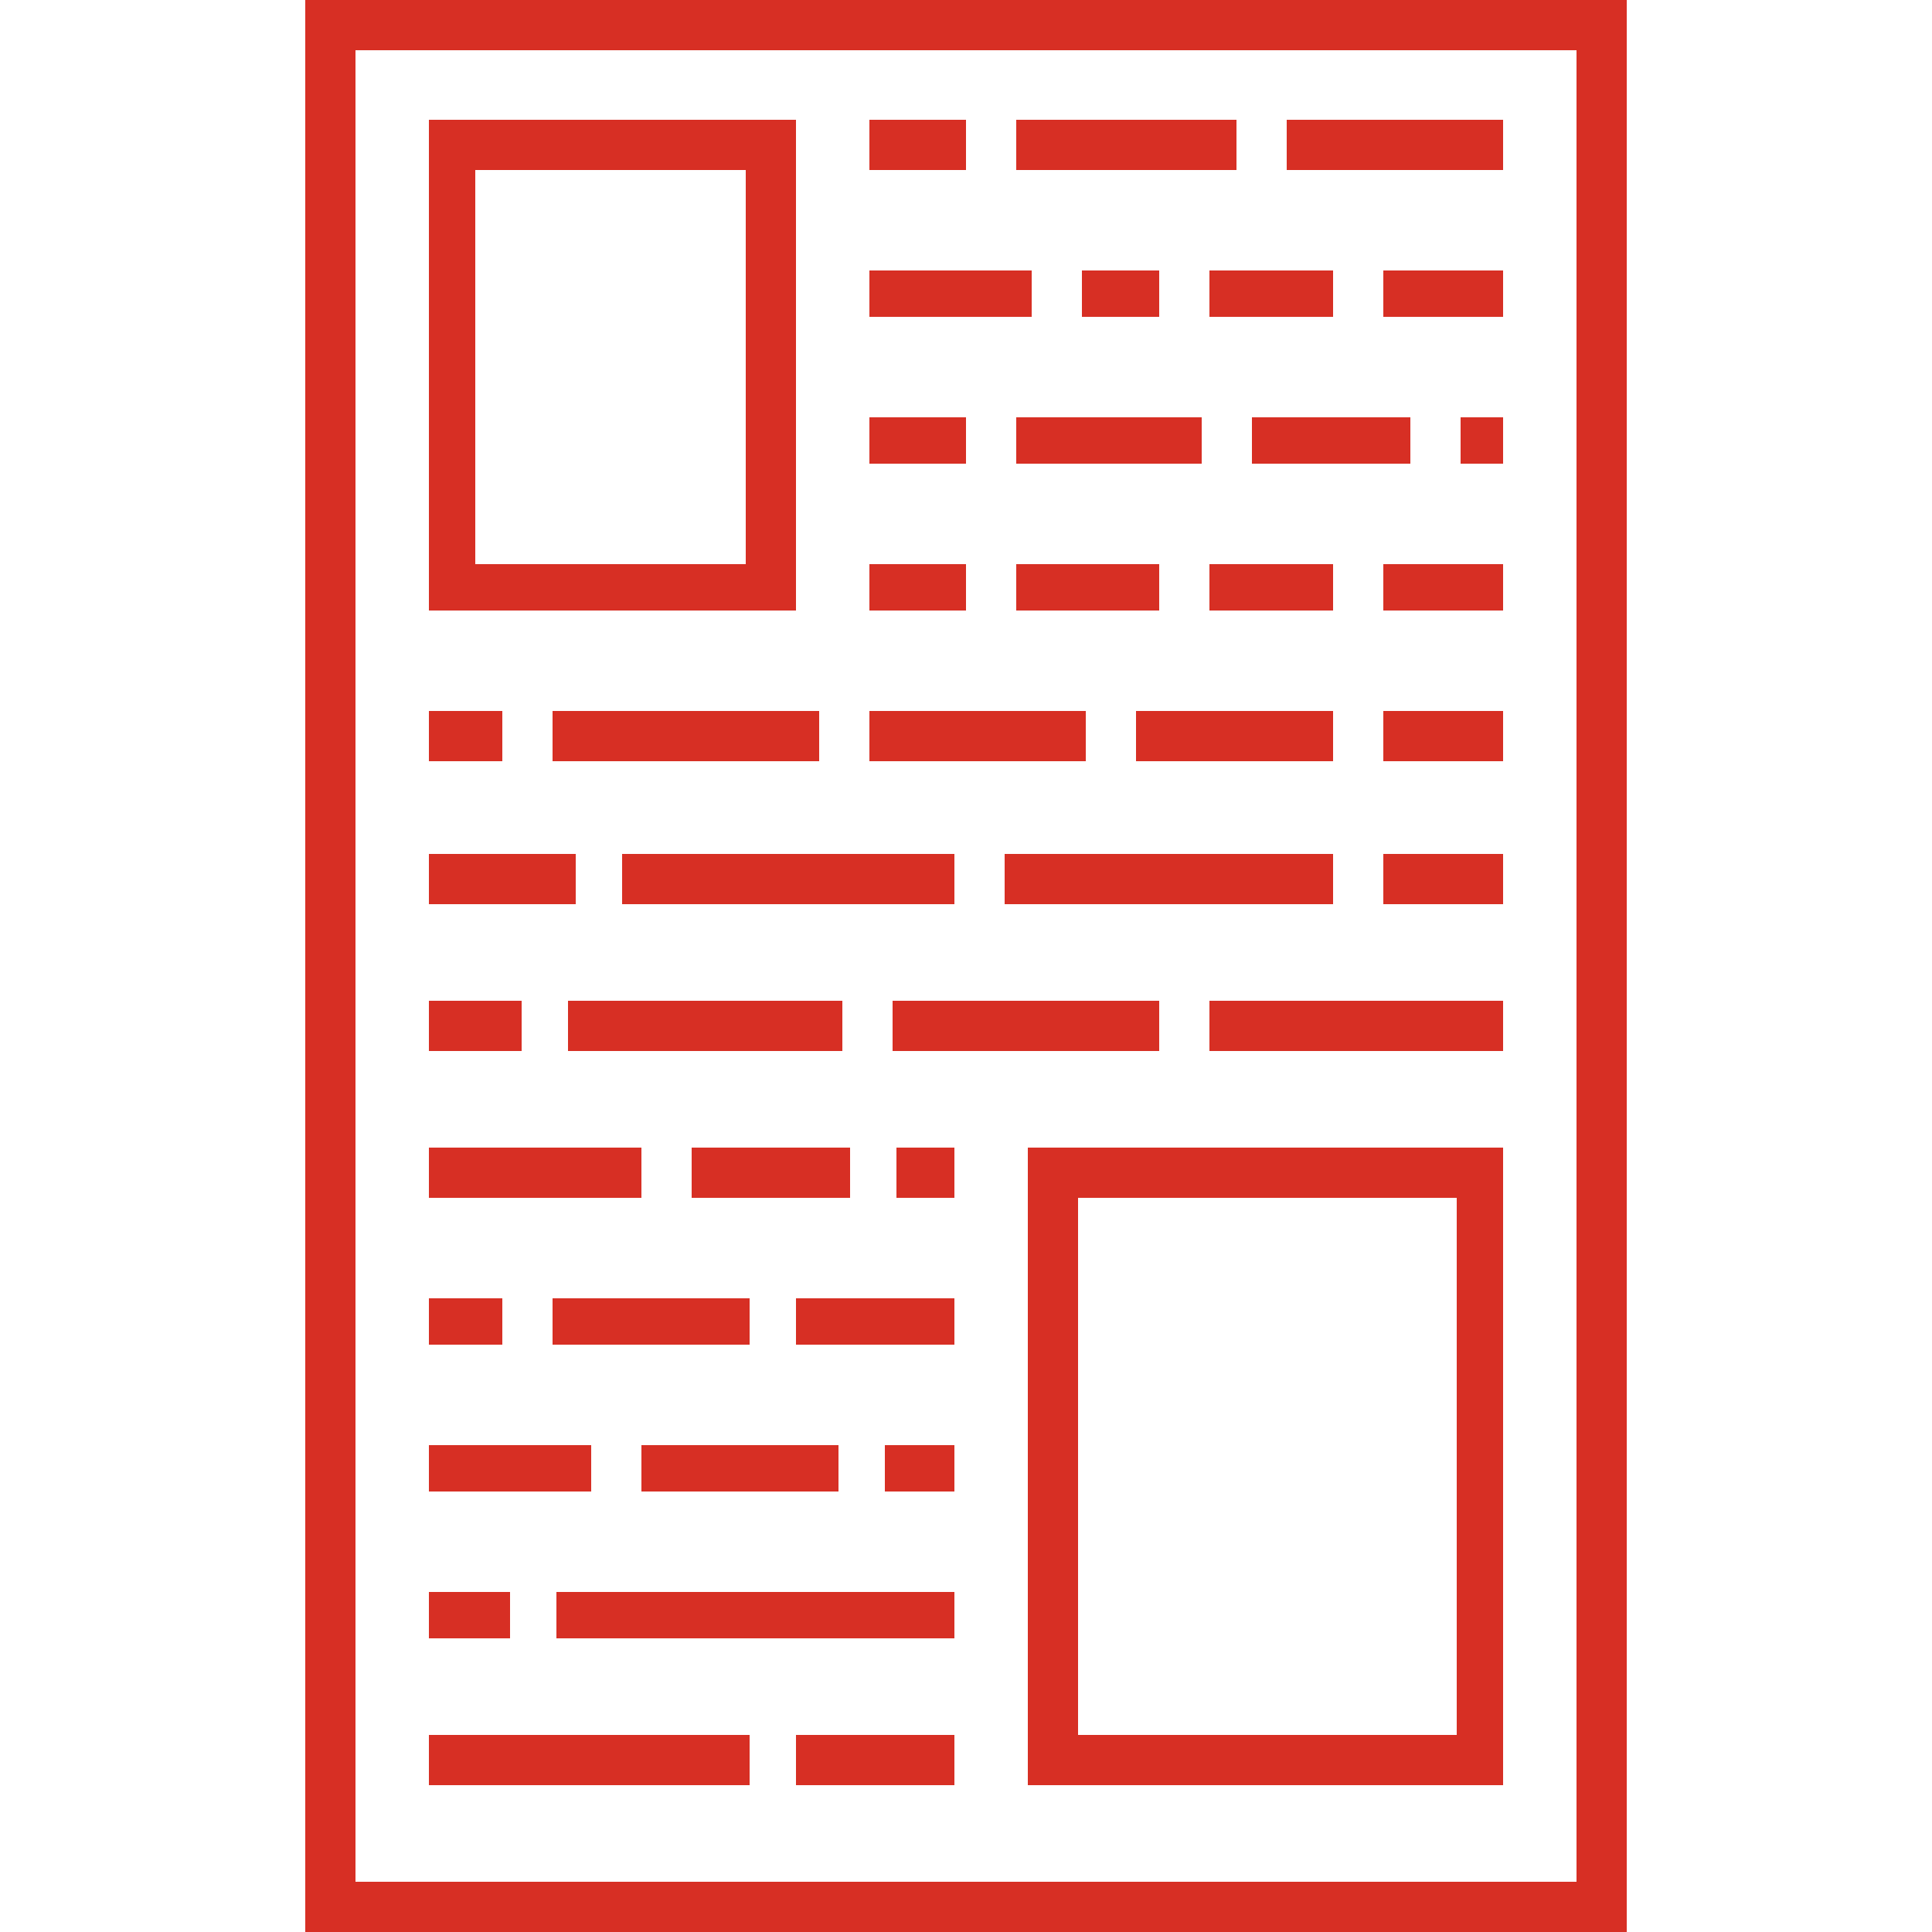 <?xml version="1.0" encoding="UTF-8"?>
<!DOCTYPE svg PUBLIC "-//W3C//DTD SVG 1.1//EN" "http://www.w3.org/Graphics/SVG/1.1/DTD/svg11.dtd">
<!-- Creator: CorelDRAW X8 -->
<svg xmlns="http://www.w3.org/2000/svg" xml:space="preserve" width="500px" height="500px" version="1.1" style="shape-rendering:geometricPrecision; text-rendering:geometricPrecision; image-rendering:optimizeQuality; fill-rule:evenodd; clip-rule:evenodd"
viewBox="0 0 500 500"
 xmlns:xlink="http://www.w3.org/1999/xlink">
 <defs>
  <style type="text/css">
   <![CDATA[
    .fil0 {fill:#D72F24}
   ]]>
  </style>
 </defs>
 <g id="Слой_x0020_1">
  <g id="_1064712640">
   <path class="fil0" d="M79 0l342 0 0 500 -342 0 0 -500zm310 297l-123 0 0 165 123 0 0 -165zm-12 13l-98 0 0 139 98 0 0 -139zm-266 139l83 0 0 13 -83 0 0 -13zm95 0l41 0 0 13 -41 0 0 -13zm-95 -37l21 0 0 12 -21 0 0 -12zm33 0l103 0 0 12 -103 0 0 -12zm-33 -38l42 0 0 12 -42 0 0 -12zm55 0l51 0 0 12 -51 0 0 -12zm63 0l18 0 0 12 -18 0 0 -12zm-118 -38l19 0 0 12 -19 0 0 -12zm32 0l51 0 0 12 -51 0 0 -12zm63 0l41 0 0 12 -41 0 0 -12zm-95 -39l55 0 0 13 -55 0 0 -13zm68 0l41 0 0 13 -41 0 0 -13zm53 0l15 0 0 13 -15 0 0 -13zm-121 -38l24 0 0 13 -24 0 0 -13zm36 0l71 0 0 13 -71 0 0 -13zm84 0l69 0 0 13 -69 0 0 -13zm82 0l76 0 0 13 -76 0 0 -13zm-202 -38l38 0 0 13 -38 0 0 -13zm50 0l86 0 0 13 -86 0 0 -13zm99 0l85 0 0 13 -85 0 0 -13zm98 0l31 0 0 13 -31 0 0 -13zm-247 -37l19 0 0 13 -19 0 0 -13zm32 0l69 0 0 13 -69 0 0 -13zm82 0l56 0 0 13 -56 0 0 -13zm69 0l51 0 0 13 -51 0 0 -13zm64 0l31 0 0 13 -31 0 0 -13zm-133 -38l25 0 0 12 -25 0 0 -12zm38 0l37 0 0 12 -37 0 0 -12zm50 0l32 0 0 12 -32 0 0 -12zm45 0l31 0 0 12 -31 0 0 -12zm-133 -38l25 0 0 12 -25 0 0 -12zm38 0l48 0 0 12 -48 0 0 -12zm61 0l41 0 0 12 -41 0 0 -12zm54 0l11 0 0 12 -11 0 0 -12zm-153 -38l42 0 0 12 -42 0 0 -12zm55 0l20 0 0 12 -20 0 0 -12zm33 0l32 0 0 12 -32 0 0 -12zm45 0l31 0 0 12 -31 0 0 -12zm-133 -39l25 0 0 13 -25 0 0 -13zm38 0l57 0 0 13 -57 0 0 -13zm70 0l56 0 0 13 -56 0 0 -13zm-222 0l95 0 0 127 -95 0 0 -127zm12 13l70 0 0 102 -70 0 0 -102zm-31 -31l158 0 13 0 82 0 13 0 50 0 0 474 -316 0 0 -474z"/>
  </g>
 </g>
</svg>
